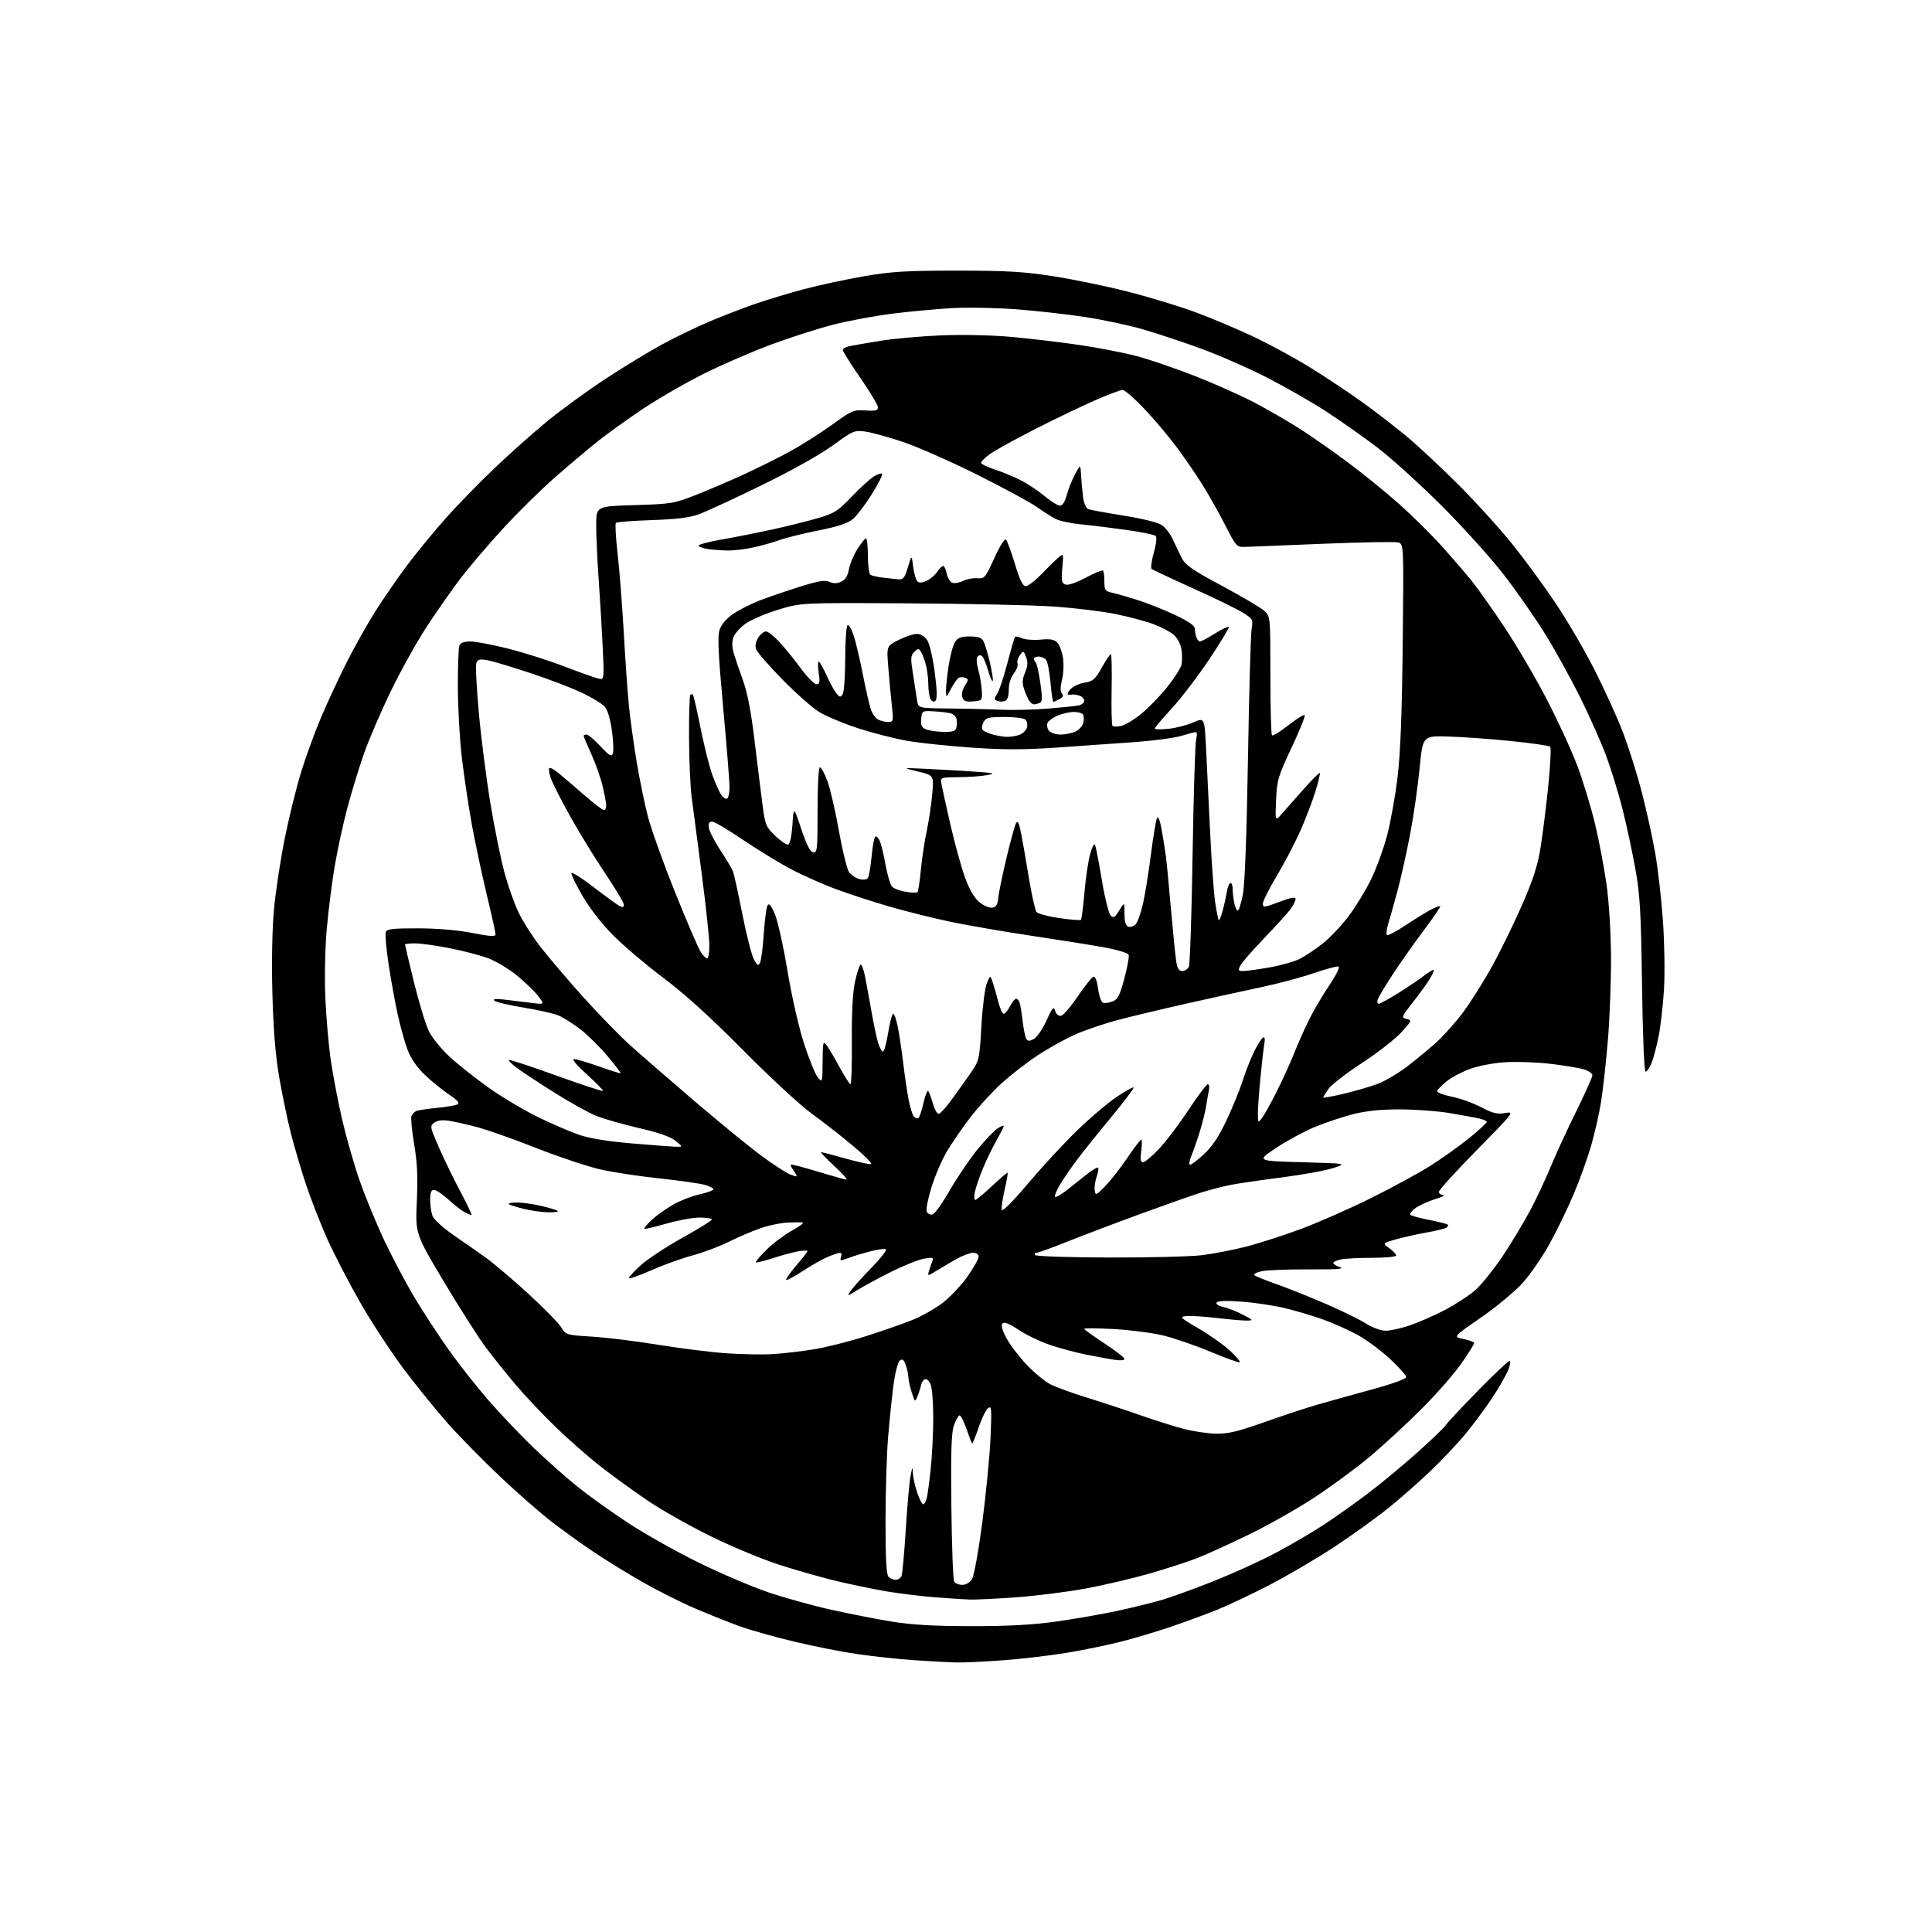 <?xml version="1.0" encoding="UTF-8" standalone="no"?>
<svg 
  version="1.1" 
  xmlns="http://www.w3.org/2000/svg" 
  xmlns:xlink="http://www.w3.org/1999/xlink" 
  xmlns:svg="http://www.w3.org/2000/svg"
  xmlns:rdf="http://www.w3.org/1999/02/22-rdf-syntax-ns#"
  xmlns:cc="http://creativecommons.org/ns#"
  xmlns:dc="http://purl.org/dc/elements/1.1/"
  viewBox="0 0 768 768"
  width="768"
  height="768"
>
<style>svg {background-color: white; }</style>"
<path stroke="none" fill="black" fill-rule="evenodd" d="M380.00,660.85C376.98,660.77 369.53,660.37 363.45,659.96C357.37,659.55 347.25,658.47 340.95,657.55C334.65,656.64 323.20,654.38 315.50,652.52C307.80,650.67 298.12,647.94 294.00,646.45C289.88,644.96 281.96,641.80 276.41,639.43C270.87,637.07 261.42,632.32 255.41,628.89C249.41,625.46 240.68,620.08 236.00,616.94C231.32,613.81 223.90,608.47 219.50,605.09C215.10,601.71 205.93,593.69 199.11,587.27C192.30,580.85 182.90,571.30 178.22,566.05C173.55,560.80 165.59,550.99 160.53,544.26C155.47,537.52 147.64,525.55 143.13,517.66C138.61,509.77 132.73,498.40 130.05,492.41C127.38,486.41 123.60,476.73 121.65,470.90C119.71,465.08 116.98,455.82 115.58,450.33C114.19,444.85 112.10,434.77 110.94,427.93C109.48,419.37 108.65,409.06 108.28,394.81C107.94,382.08 108.20,369.19 108.93,361.31C109.59,354.26 111.47,341.81 113.12,333.63C114.76,325.46 117.64,313.70 119.52,307.51C121.39,301.32 125.01,291.36 127.54,285.38C130.08,279.39 134.65,269.55 137.70,263.51C140.74,257.46 145.86,248.33 149.08,243.22C152.29,238.11 158.08,229.71 161.95,224.57C165.82,219.42 172.74,211.00 177.32,205.86C181.91,200.71 190.55,191.84 196.52,186.16C202.48,180.47 211.90,172.09 217.43,167.54C222.97,162.99 233.35,155.43 240.50,150.73C247.65,146.03 257.77,139.86 263.00,137.02C268.23,134.18 276.55,130.14 281.50,128.03C286.45,125.92 294.51,122.79 299.42,121.07C304.33,119.35 313.33,116.61 319.42,114.99C325.51,113.37 336.35,111.04 343.50,109.81C354.51,107.92 360.17,107.58 380.50,107.58C400.42,107.59 406.95,107.97 418.89,109.84C426.81,111.08 440.08,113.82 448.39,115.95C456.70,118.07 468.68,121.70 475.00,124.03C481.32,126.35 491.90,130.81 498.50,133.94C505.11,137.07 515.46,142.72 521.50,146.51C527.55,150.29 536.55,156.29 541.50,159.84C546.45,163.39 554.33,169.46 559.00,173.33C563.67,177.20 573.13,186.03 580.01,192.94C586.89,199.85 596.49,210.45 601.34,216.50C606.20,222.55 613.93,233.12 618.52,240.00C623.12,246.88 630.05,258.76 633.93,266.41C637.80,274.05 642.80,285.04 645.03,290.82C647.26,296.59 650.63,307.21 652.51,314.41C654.39,321.61 656.84,332.68 657.95,339.00C659.05,345.32 660.45,357.48 661.04,366.00C661.64,374.52 661.84,386.68 661.48,393.00C661.11,399.32 660.14,407.88 659.32,412.00C658.49,416.12 657.21,420.96 656.46,422.75C655.71,424.54 654.68,426.00 654.16,426.00C653.59,426.00 653.02,412.24 652.73,391.75C652.32,362.55 651.94,355.73 650.10,345.50C648.92,338.90 646.64,328.26 645.04,321.86C643.43,315.46 640.46,305.79 638.44,300.36C636.42,294.94 631.74,284.43 628.04,277.00C624.35,269.57 618.12,258.32 614.20,252.00C610.29,245.68 602.92,235.10 597.82,228.50C592.73,221.90 581.58,209.52 573.03,200.99C564.49,192.46 553.00,182.06 547.49,177.87C541.99,173.68 532.80,167.22 527.08,163.50C521.36,159.79 510.78,153.74 503.59,150.06C496.39,146.38 484.65,141.23 477.50,138.61C470.35,136.00 459.95,132.54 454.38,130.93C448.81,129.31 438.46,127.11 431.38,126.02C424.30,124.94 411.98,123.55 404.00,122.95C396.02,122.34 384.55,122.13 378.50,122.48C372.45,122.83 361.88,123.80 355.00,124.65C348.12,125.50 337.55,127.45 331.50,128.98C325.45,130.52 314.20,134.12 306.50,136.98C298.80,139.85 286.65,145.12 279.50,148.71C272.35,152.29 261.55,158.53 255.50,162.58C249.45,166.63 241.35,172.45 237.50,175.52C233.65,178.59 225.93,185.11 220.34,190.01C214.75,194.91 205.41,204.14 199.59,210.51C193.77,216.89 186.38,225.57 183.15,229.80C179.93,234.04 174.02,242.45 170.03,248.50C166.04,254.55 159.49,266.25 155.48,274.50C151.47,282.75 146.57,294.15 144.59,299.83C142.61,305.51 139.66,315.18 138.03,321.33C136.40,327.47 134.18,337.71 133.09,344.08C132.00,350.45 130.57,361.70 129.91,369.08C129.22,376.89 128.97,388.41 129.33,396.64C129.66,404.42 130.65,415.67 131.52,421.64C132.40,427.61 134.41,438.12 136.00,445.00C137.58,451.88 140.68,462.71 142.88,469.07C145.08,475.43 149.58,486.34 152.86,493.30C156.15,500.26 161.64,510.57 165.05,516.23C168.46,521.88 174.43,531.00 178.32,536.50C182.20,542.00 189.28,551.00 194.06,556.50C198.84,562.00 206.96,570.55 212.12,575.51C217.28,580.46 225.10,587.40 229.50,590.93C233.90,594.47 242.90,600.92 249.50,605.27C256.10,609.62 268.70,616.72 277.50,621.04C286.30,625.36 298.73,630.68 305.13,632.87C311.52,635.05 322.77,638.19 330.13,639.83C337.48,641.48 348.45,643.63 354.50,644.61C362.45,645.90 371.19,646.40 386.00,646.42C400.41,646.44 410.36,645.91 419.50,644.64C426.65,643.65 437.62,641.74 443.88,640.41C450.14,639.07 458.47,637.01 462.38,635.84C466.30,634.66 475.57,631.27 483.00,628.30C490.43,625.33 501.23,620.41 507.00,617.35C512.77,614.30 521.27,609.34 525.88,606.33C530.49,603.33 538.59,597.59 543.88,593.58C549.17,589.57 558.10,582.16 563.72,577.11C569.34,572.07 574.30,567.29 574.74,566.50C575.18,565.71 580.84,559.64 587.31,553.03C593.77,546.41 599.51,541.00 600.05,541.00C600.59,541.00 600.33,542.69 599.48,544.75C598.62,546.81 595.84,551.65 593.30,555.50C590.76,559.35 586.11,565.65 582.97,569.50C579.83,573.35 573.49,580.11 568.88,584.52C564.27,588.93 556.67,595.63 552.00,599.40C547.33,603.17 537.76,610.06 530.75,614.70C523.73,619.34 512.03,626.22 504.75,630.00C497.46,633.77 487.90,638.29 483.50,640.05C479.10,641.80 471.00,644.78 465.50,646.65C460.00,648.53 451.14,651.18 445.80,652.54C440.47,653.90 430.79,655.90 424.30,656.98C417.81,658.07 406.43,659.41 399.00,659.97C391.57,660.54 383.02,660.93 380.00,660.85zM385.50,635.85C383.30,635.77 377.00,635.37 371.50,634.94C366.00,634.51 357.23,633.42 352.00,632.53C346.77,631.63 337.77,629.75 332.00,628.36C326.23,626.96 316.10,624.07 309.50,621.93C302.90,619.79 290.75,614.73 282.50,610.68C274.25,606.63 263.00,600.27 257.50,596.54C252.00,592.81 243.68,586.79 239.00,583.15C234.32,579.52 226.30,572.49 221.16,567.54C216.02,562.58 208.76,554.92 205.04,550.51C201.31,546.11 195.91,539.35 193.03,535.50C190.15,531.65 182.70,519.95 176.46,509.50C165.12,490.50 165.12,490.50 165.70,477.50C166.13,467.77 165.87,462.06 164.63,454.84C163.73,449.53 163.25,444.51 163.57,443.67C163.89,442.84 164.80,441.91 165.59,441.60C166.38,441.30 170.06,440.76 173.76,440.39C177.47,440.03 181.12,439.41 181.88,439.01C182.87,438.48 181.87,437.34 178.38,435.00C175.70,433.19 171.36,429.66 168.74,427.14C165.64,424.15 163.28,420.68 161.97,417.20C160.87,414.25 159.11,407.94 158.07,403.17C157.02,398.40 155.40,389.45 154.47,383.27C153.53,377.10 153.03,371.36 153.35,370.52C153.83,369.27 156.12,369.01 166.22,369.03C173.87,369.05 181.99,369.74 187.75,370.87C194.73,372.23 197.00,372.38 197.00,371.45C197.00,370.78 195.45,363.76 193.54,355.86C191.64,347.96 188.97,335.43 187.61,328.00C186.25,320.57 184.43,308.43 183.57,301.00C182.71,293.57 182.00,280.90 182.00,272.83C182.00,264.76 182.27,257.45 182.61,256.58C183.01,255.52 184.47,255.00 187.00,255.00C189.08,255.00 195.90,256.29 202.14,257.87C208.39,259.46 218.45,262.66 224.50,264.99C230.55,267.31 236.56,269.46 237.86,269.75C240.22,270.28 240.22,270.28 239.54,256.39C239.17,248.75 238.44,236.65 237.93,229.50C237.42,222.35 237.00,213.07 237.00,208.87C237.00,201.24 237.00,201.24 252.25,200.79C266.81,200.35 267.91,200.17 276.50,196.80C281.45,194.86 290.11,191.15 295.74,188.57C301.37,185.99 309.69,181.84 314.24,179.34C318.78,176.84 326.23,172.10 330.80,168.81C338.65,163.14 339.36,162.83 344.05,163.16C348.05,163.43 349.00,163.20 349.00,161.91C349.00,161.04 345.85,155.77 342.00,150.21C338.15,144.65 335.00,139.66 335.00,139.13C335.00,138.59 336.24,137.90 337.75,137.59C339.26,137.28 344.77,136.32 350.00,135.47C355.23,134.62 366.03,133.65 374.01,133.32C382.59,132.96 394.04,133.21 402.01,133.92C409.43,134.59 421.57,136.03 429.00,137.12C436.43,138.21 446.66,140.19 451.75,141.53C456.83,142.86 467.41,146.48 475.25,149.56C483.09,152.65 493.76,157.43 498.96,160.18C504.16,162.94 512.04,167.49 516.46,170.30C520.88,173.11 529.48,179.11 535.56,183.62C541.65,188.14 550.87,195.62 556.06,200.24C561.25,204.86 568.91,212.44 573.09,217.07C577.26,221.71 582.67,227.97 585.10,231.00C587.53,234.03 593.42,242.36 598.18,249.51C602.94,256.67 610.46,269.51 614.89,278.04C619.32,286.58 624.78,298.47 627.03,304.46C629.28,310.45 632.43,320.79 634.03,327.43C635.62,334.07 637.69,344.90 638.61,351.50C639.60,358.53 640.34,370.54 640.40,380.50C640.45,389.85 639.90,404.70 639.16,413.50C638.42,422.30 637.20,433.32 636.45,438.00C635.70,442.68 633.91,450.55 632.48,455.50C631.05,460.45 627.93,469.11 625.54,474.75C623.16,480.39 618.84,489.28 615.94,494.51C613.05,499.74 608.21,506.75 605.19,510.08C602.17,513.42 594.72,519.59 588.63,523.80C577.57,531.45 577.57,531.45 581.78,532.28C584.10,532.74 586.00,533.47 586.00,533.90C586.00,534.33 583.69,538.02 580.86,542.09C578.03,546.17 570.72,554.47 564.61,560.55C558.50,566.63 549.23,575.15 544.00,579.49C538.77,583.83 529.10,590.93 522.50,595.28C515.90,599.62 504.20,606.25 496.50,609.99C488.80,613.74 479.50,617.97 475.83,619.40C472.16,620.83 463.65,623.59 456.91,625.53C450.17,627.46 438.74,630.14 431.50,631.48C424.26,632.82 411.85,634.38 403.92,634.95C395.99,635.52 387.70,635.92 385.50,635.85zM382.54,630.00C383.95,630.00 385.54,629.07 386.38,627.75C387.18,626.49 388.99,616.51 390.50,605.00C391.97,593.73 393.44,578.65 393.75,571.50C394.26,559.67 394.16,558.62 392.71,559.83C391.83,560.55 390.14,564.07 388.95,567.64C387.77,571.21 386.61,573.95 386.39,573.72C386.17,573.50 385.16,570.89 384.15,567.91C383.14,564.93 381.90,562.57 381.40,562.65C380.91,562.74 379.91,564.54 379.18,566.65C378.18,569.58 377.94,577.34 378.18,599.00C378.36,614.67 378.86,628.06 379.31,628.75C379.75,629.44 381.21,630.00 382.54,630.00zM356.09,628.00C357.02,628.00 358.06,627.28 358.40,626.41C358.73,625.54 359.48,617.18 360.07,607.84C360.65,598.50 361.50,588.98 361.95,586.68C362.68,583.01 362.79,582.87 362.89,585.57C362.95,587.26 363.72,590.75 364.59,593.32C365.47,595.89 366.55,598.00 366.99,598.00C367.42,598.00 368.06,596.91 368.39,595.57C368.73,594.24 369.44,588.95 369.98,583.82C370.52,578.70 370.97,569.69 370.98,563.82C370.99,557.94 370.55,551.94 369.99,550.48C369.44,549.03 368.43,548.02 367.74,548.25C367.06,548.48 366.33,549.53 366.13,550.58C365.93,551.64 365.30,553.62 364.73,555.00C363.72,557.46 363.69,557.44 362.43,553.50C361.73,551.30 361.12,548.52 361.08,547.32C361.03,546.11 360.54,543.93 359.98,542.46C359.19,540.37 358.67,540.03 357.62,540.90C356.89,541.51 355.77,545.95 355.15,550.76C354.52,555.56 353.56,564.90 353.02,571.50C352.47,578.10 352.02,592.97 352.01,604.55C352.00,619.60 352.34,625.94 353.20,626.80C353.86,627.46 355.16,628.00 356.09,628.00zM483.50,569.91C488.23,569.98 492.25,569.01 502.50,565.37C509.65,562.83 519.10,559.71 523.50,558.43C527.90,557.15 537.69,554.42 545.25,552.37C553.18,550.21 559.00,548.12 559.00,547.43C559.00,546.77 556.14,543.55 552.64,540.28C549.14,537.00 543.40,532.73 539.89,530.78C536.37,528.83 530.12,526.02 526.00,524.54C521.88,523.07 514.98,521.01 510.67,519.98C506.36,518.95 498.66,517.80 493.55,517.43C487.46,516.98 484.05,517.10 483.63,517.79C483.25,518.40 484.35,519.13 486.24,519.54C488.03,519.93 491.52,521.29 494.00,522.58C498.22,524.76 498.32,524.91 495.67,524.95C494.11,524.98 488.70,524.51 483.63,523.91C478.56,523.32 473.10,522.98 471.49,523.16C468.79,523.47 469.18,523.86 476.53,528.14C480.91,530.69 486.49,534.63 488.92,536.89C491.35,539.15 493.11,541.23 492.83,541.51C492.55,541.78 487.41,539.95 481.41,537.44C475.41,534.92 466.90,531.98 462.50,530.90C458.10,529.83 449.21,528.67 442.75,528.32C436.29,527.98 431.00,527.93 431.00,528.22C431.00,528.51 434.60,531.11 439.00,534.00C443.40,536.89 447.00,539.68 447.00,540.21C447.00,540.78 445.27,540.90 442.75,540.50C440.41,540.13 435.30,539.19 431.39,538.40C427.48,537.62 421.12,535.90 417.24,534.58C413.37,533.26 407.81,530.58 404.88,528.61C401.28,526.18 399.24,525.36 398.55,526.05C397.86,526.74 398.33,528.58 400.00,531.78C401.35,534.38 404.94,539.13 407.98,542.36C411.02,545.58 415.30,549.13 417.50,550.26C419.70,551.39 426.23,553.77 432.00,555.55C437.77,557.33 447.23,560.44 453.00,562.47C458.77,564.50 466.65,566.98 470.50,567.99C474.35,569.00 480.20,569.87 483.50,569.91zM307.00,538.29C311.12,538.05 318.55,537.19 323.50,536.38C328.45,535.57 337.90,533.19 344.50,531.07C351.10,528.96 359.38,526.06 362.89,524.63C366.41,523.19 371.67,520.22 374.58,518.02C377.50,515.82 381.93,511.15 384.44,507.64C386.95,504.12 389.00,500.52 389.00,499.62C389.00,498.60 388.16,498.00 386.75,498.01C385.51,498.02 382.48,499.18 380.00,500.59C377.52,502.00 373.96,504.10 372.09,505.26C368.80,507.29 368.69,507.29 369.22,505.43C369.53,504.37 370.12,502.64 370.55,501.59C371.27,499.85 370.99,499.74 367.44,500.32C365.30,500.66 359.48,502.97 354.52,505.43C349.56,507.90 343.49,511.16 341.03,512.69C336.56,515.46 336.56,515.46 338.29,512.98C339.25,511.62 342.96,507.50 346.54,503.83C350.12,500.15 352.65,496.90 352.16,496.60C351.66,496.29 348.84,496.67 345.88,497.45C342.92,498.22 339.23,499.34 337.68,499.93C336.14,500.52 334.63,501.00 334.33,501.00C334.03,501.00 334.05,500.32 334.36,499.50C334.68,498.68 334.49,498.00 333.94,498.00C333.39,498.00 331.26,498.70 329.22,499.55C327.17,500.40 322.67,502.94 319.22,505.19C315.77,507.43 312.73,509.07 312.48,508.81C312.23,508.56 314.04,505.99 316.51,503.10C318.98,500.20 321.00,497.60 321.00,497.31C321.00,497.02 319.31,497.07 317.25,497.44C315.19,497.80 310.66,499.02 307.19,500.15C303.71,501.28 300.69,502.02 300.46,501.79C300.23,501.57 302.17,499.29 304.77,496.73C307.37,494.18 311.98,490.73 315.00,489.06C318.02,487.40 319.82,485.99 319.00,485.93C318.18,485.86 315.48,485.89 313.00,485.99C310.52,486.09 305.85,487.05 302.61,488.14C299.37,489.23 293.67,491.65 289.94,493.53C286.20,495.41 279.63,497.89 275.32,499.04C271.02,500.19 263.56,502.88 258.75,505.01C253.94,507.14 250.00,508.50 250.00,508.04C250.00,507.57 252.18,505.23 254.84,502.84C257.50,500.45 264.93,495.57 271.34,492.00C277.75,488.43 283.00,485.16 283.00,484.75C283.00,484.34 280.80,484.00 278.11,484.00C275.43,484.00 269.47,485.09 264.87,486.42C260.27,487.75 256.33,488.67 256.12,488.45C255.90,488.24 257.23,486.65 259.08,484.93C260.92,483.20 264.70,480.50 267.47,478.92C270.23,477.33 274.88,475.50 277.80,474.85C280.71,474.20 283.31,473.31 283.57,472.88C283.84,472.46 282.35,471.62 280.28,471.03C278.20,470.44 269.98,469.26 262.00,468.42C254.03,467.58 243.45,465.97 238.50,464.83C233.55,463.70 222.19,459.90 213.26,456.39C204.32,452.87 193.75,449.13 189.76,448.07C185.77,447.01 180.70,445.86 178.50,445.53C175.83,445.12 173.88,445.37 172.63,446.28C170.84,447.59 170.91,447.98 174.45,456.07C176.48,460.71 180.35,468.66 183.05,473.75C185.76,478.84 187.73,483.00 187.42,483.00C187.12,483.00 185.89,482.49 184.68,481.86C183.48,481.23 180.60,478.98 178.27,476.86C175.95,474.74 173.36,473.00 172.52,473.00C171.42,473.00 171.00,474.08 171.00,476.93C171.00,479.10 171.43,482.00 171.95,483.38C172.48,484.77 176.16,488.12 180.20,490.90C184.22,493.66 190.07,497.77 193.22,500.02C196.36,502.28 203.93,508.70 210.03,514.30C216.14,519.89 221.99,525.87 223.05,527.58C224.95,530.66 225.09,530.70 235.34,531.33C241.04,531.68 252.77,533.12 261.40,534.53C270.03,535.94 282.14,537.47 288.30,537.92C294.46,538.36 302.88,538.53 307.00,538.29zM550.78,528.98C552.59,528.99 556.86,528.06 560.28,526.91C563.70,525.76 569.97,523.02 574.22,520.82C578.46,518.62 583.97,515.01 586.47,512.82C588.97,510.62 593.90,504.47 597.44,499.16C600.97,493.85 605.88,485.68 608.36,481.00C610.83,476.32 614.46,468.57 616.44,463.77C618.41,458.97 622.95,449.13 626.51,441.90C630.08,434.66 633.00,428.16 633.00,427.45C633.00,426.74 631.54,425.70 629.75,425.13C627.96,424.57 622.11,423.58 616.74,422.93C611.37,422.28 603.27,421.97 598.74,422.23C593.98,422.50 587.98,423.61 584.53,424.85C581.25,426.03 577.01,428.26 575.10,429.81C573.19,431.35 571.47,433.09 571.28,433.67C571.08,434.25 573.62,435.25 576.95,435.91C580.27,436.56 585.55,438.45 588.69,440.10C593.36,442.56 595.12,442.99 598.29,442.45C602.12,441.80 601.97,442.01 587.09,457.14C578.79,465.58 572.00,473.05 572.00,473.74C572.00,474.43 572.79,475.03 573.75,475.07C574.71,475.11 573.26,475.83 570.52,476.67C567.77,477.51 564.25,479.11 562.69,480.22C561.13,481.33 560.22,482.56 560.67,482.94C561.13,483.32 564.42,484.21 567.99,484.91C571.56,485.61 574.88,486.42 575.37,486.73C575.86,487.03 575.64,487.62 574.88,488.05C574.12,488.47 570.57,489.33 567.00,489.96C563.42,490.58 558.03,491.79 555.02,492.64C549.54,494.19 549.54,494.19 552.27,496.18C553.77,497.27 555.00,498.58 555.00,499.08C555.00,499.59 550.78,500.00 545.62,500.00C540.47,500.00 534.84,500.28 533.12,500.62C531.41,500.97 530.00,501.61 530.00,502.04C530.00,502.48 531.24,503.25 532.75,503.77C534.67,504.42 530.99,504.67 520.50,504.60C512.25,504.55 503.75,504.87 501.62,505.32C499.49,505.77 498.14,506.49 498.62,506.91C499.10,507.33 503.10,508.95 507.50,510.50C511.90,512.05 520.63,515.54 526.89,518.25C533.16,520.96 540.36,524.47 542.89,526.07C545.51,527.71 548.92,528.97 550.78,528.98zM440.75,499.88C456.56,499.93 473.20,499.51 477.72,498.96C482.23,498.41 490.11,496.89 495.22,495.59C500.32,494.29 510.12,491.14 517.00,488.59C523.88,486.03 536.34,480.55 544.71,476.40C553.07,472.26 563.70,466.49 568.32,463.59C572.94,460.68 579.94,455.71 583.86,452.54C587.79,449.37 591.00,446.43 591.00,446.01C591.00,445.59 589.54,444.94 587.75,444.55C585.96,444.17 580.67,443.22 576.00,442.43C571.33,441.65 562.51,441.01 556.41,441.00C548.70,441.00 543.01,441.59 537.73,442.94C533.56,444.01 526.72,446.31 522.53,448.05C518.35,449.79 511.45,453.53 507.21,456.36C499.50,461.50 499.50,461.50 517.50,462.00C535.50,462.50 535.50,462.50 530.00,464.31C526.98,465.30 517.75,466.99 509.50,468.05C501.25,469.11 492.02,470.46 489.00,471.05C485.98,471.65 480.57,473.06 477.00,474.20C473.43,475.34 462.62,479.16 453.00,482.68C443.38,486.20 430.49,491.09 424.36,493.54C418.24,495.99 412.70,498.00 412.05,498.00C411.41,498.00 411.13,498.40 411.44,498.90C411.74,499.40 424.89,499.84 440.75,499.88zM370.60,482.82C371.48,482.65 374.63,478.28 377.59,473.12C380.55,467.97 385.48,460.69 388.53,456.96C391.59,453.23 395.19,449.45 396.54,448.56C397.89,447.68 399.00,447.25 399.00,447.61C399.00,447.96 397.69,450.56 396.10,453.38C394.50,456.20 392.07,461.20 390.71,464.50C389.35,467.80 387.92,471.96 387.54,473.75C387.15,475.54 387.21,476.99 387.67,476.99C388.13,476.98 391.14,474.48 394.37,471.44C397.60,468.40 400.38,466.04 400.54,466.21C400.71,466.38 400.18,469.38 399.37,472.88C398.56,476.39 398.04,479.97 398.21,480.85C398.41,481.87 402.21,478.08 408.64,470.47C414.21,463.89 422.98,454.41 428.13,449.42C433.28,444.42 440.35,438.42 443.83,436.08C447.31,433.74 450.37,432.03 450.62,432.29C450.88,432.55 446.91,437.82 441.80,444.00C436.68,450.18 430.59,457.77 428.25,460.87C425.92,463.96 422.84,468.45 421.42,470.83C419.99,473.21 419.09,475.42 419.41,475.75C419.74,476.07 421.91,474.82 424.25,472.97C426.59,471.11 430.19,468.26 432.25,466.63C434.31,465.00 436.23,463.89 436.50,464.17C436.78,464.45 436.52,466.07 435.93,467.78C435.33,469.49 434.99,471.91 435.17,473.16C435.48,475.31 435.71,475.21 439.37,471.47C441.50,469.28 445.45,464.24 448.15,460.25C450.85,456.26 453.33,453.00 453.67,453.00C454.00,453.00 453.99,455.02 453.66,457.50C453.19,460.90 453.37,462.00 454.37,462.00C455.11,462.00 457.97,459.61 460.73,456.69C463.49,453.77 468.78,446.80 472.47,441.19C476.17,435.59 479.61,431.00 480.11,431.00C480.62,431.00 480.83,432.01 480.58,433.25C480.32,434.49 479.83,437.30 479.49,439.50C479.15,441.70 478.04,446.23 477.02,449.57C476.00,452.92 474.48,457.30 473.64,459.32C472.79,461.35 472.54,463.00 473.07,463.00C473.61,463.00 476.10,461.11 478.60,458.80C481.78,455.87 484.46,451.86 487.46,445.55C489.82,440.57 492.77,433.35 494.02,429.50C495.26,425.65 497.33,420.39 498.62,417.82C499.91,415.25 501.45,412.84 502.04,412.47C502.78,412.02 502.95,412.88 502.56,415.15C502.25,416.99 501.55,423.16 501.00,428.86C500.45,434.55 500.01,440.85 500.03,442.86C500.06,446.34 500.13,446.41 501.61,444.50C502.47,443.40 505.10,438.68 507.46,434.00C509.82,429.32 513.00,422.35 514.52,418.50C516.04,414.65 518.75,408.57 520.54,405.00C522.34,401.43 525.92,395.36 528.50,391.53C531.10,387.67 532.70,384.40 532.09,384.20C531.49,384.00 527.06,385.19 522.25,386.84C517.44,388.50 508.10,390.99 501.50,392.39C494.90,393.78 481.40,396.75 471.50,398.98C461.60,401.21 449.31,404.15 444.18,405.51C439.05,406.88 431.63,409.39 427.68,411.11C423.73,412.82 416.90,416.61 412.50,419.51C408.10,422.42 401.52,427.53 397.88,430.87C394.24,434.21 388.75,440.22 385.69,444.22C382.64,448.22 378.51,454.20 376.53,457.50C374.54,460.80 371.76,467.21 370.35,471.73C368.93,476.26 368.05,480.68 368.38,481.56C368.72,482.43 369.72,483.00 370.60,482.82zM217.92,481.91C215.49,481.87 211.12,481.25 208.22,480.55C205.32,479.85 202.65,478.99 202.30,478.64C201.95,478.29 203.43,478.01 205.58,478.02C207.74,478.02 212.11,478.64 215.30,479.40C218.48,480.15 221.37,481.04 221.71,481.38C222.05,481.72 220.35,481.96 217.92,481.91zM336.50,468.90C337.05,468.91 334.84,466.46 331.59,463.45C328.34,460.45 326.00,458.00 326.39,458.00C326.79,458.00 331.18,459.15 336.16,460.55C341.15,461.95 345.70,462.93 346.28,462.74C346.86,462.55 343.55,459.22 338.92,455.36C334.29,451.50 326.90,445.73 322.50,442.55C318.10,439.37 305.95,428.13 295.50,417.57C282.58,404.51 272.50,395.36 264.00,388.96C257.12,383.79 248.11,376.17 243.97,372.03C239.40,367.46 234.55,361.27 231.63,356.26C228.99,351.73 226.98,347.60 227.16,347.08C227.35,346.55 231.32,349.06 235.98,352.65C240.65,356.24 245.26,359.60 246.23,360.12C247.54,360.82 248.00,360.70 248.00,359.64C248.00,358.86 244.62,353.19 240.49,347.05C236.36,340.91 230.06,330.64 226.50,324.23C222.93,317.82 219.52,311.06 218.91,309.22C218.30,307.37 218.05,305.62 218.35,305.32C218.65,305.02 220.21,305.84 221.81,307.14C223.41,308.44 227.94,312.31 231.89,315.75C235.83,319.19 239.49,322.00 240.03,322.00C240.56,322.00 240.99,321.21 240.99,320.25C240.98,319.29 240.33,315.80 239.55,312.50C238.76,309.20 236.74,303.47 235.06,299.77C233.38,296.07 232.00,292.81 232.00,292.52C232.00,292.23 232.53,292.00 233.18,292.00C233.83,292.00 236.30,294.08 238.66,296.62C242.23,300.45 243.08,300.95 243.63,299.53C243.99,298.59 243.81,294.46 243.23,290.34C242.59,285.75 241.48,282.09 240.38,280.86C239.38,279.77 235.39,277.34 231.49,275.46C227.60,273.59 218.36,270.05 210.96,267.59C203.56,265.14 195.82,262.82 193.76,262.45C190.74,261.91 189.89,262.12 189.36,263.51C188.99,264.46 189.44,273.42 190.35,283.43C191.26,293.43 193.34,309.69 194.98,319.56C196.62,329.43 199.13,341.77 200.57,347.00C202.00,352.23 204.49,359.27 206.09,362.65C207.70,366.04 211.55,372.11 214.66,376.15C217.77,380.19 225.43,389.20 231.68,396.16C237.93,403.13 246.52,411.94 250.77,415.75C255.02,419.56 266.46,429.48 276.18,437.80C285.90,446.11 297.83,455.85 302.68,459.44C307.53,463.03 312.78,466.42 314.35,466.97C317.21,467.97 317.21,467.97 315.48,465.34C313.76,462.70 313.76,462.70 316.63,463.35C318.21,463.71 323.10,465.10 327.50,466.45C331.90,467.79 335.95,468.90 336.50,468.90zM268.50,455.84C271.50,455.93 271.50,455.93 268.55,453.51C266.54,451.87 261.91,450.25 254.05,448.44C247.70,446.97 239.98,444.76 236.90,443.52C233.83,442.28 226.18,438.01 219.90,434.04C213.63,430.07 207.01,425.69 205.18,424.31C203.36,422.93 202.07,421.60 202.31,421.36C202.55,421.12 210.96,423.88 221.00,427.50C231.04,431.12 239.44,433.89 239.67,433.66C239.90,433.43 237.04,430.49 233.31,427.12C229.26,423.46 227.20,421.00 228.19,421.00C229.11,421.00 233.59,422.32 238.16,423.94C242.72,425.55 246.57,426.76 246.71,426.63C246.84,426.49 244.52,423.45 241.55,419.87C238.57,416.28 233.72,411.49 230.77,409.21C227.82,406.93 223.85,404.43 221.95,403.65C220.05,402.86 213.78,401.45 208.00,400.51C202.22,399.56 197.05,398.33 196.50,397.77C195.82,397.08 197.19,396.95 200.75,397.38C203.64,397.72 208.36,398.30 211.25,398.66C216.50,399.32 216.50,399.32 213.90,395.91C212.47,394.03 208.66,390.36 205.44,387.74C202.22,385.13 197.09,382.05 194.04,380.90C190.99,379.76 184.10,377.96 178.71,376.91C173.33,375.86 167.15,375.00 164.96,375.00C162.78,375.00 161.00,375.22 161.00,375.48C161.00,375.75 162.63,382.61 164.63,390.73C166.62,398.85 169.29,407.56 170.56,410.08C171.82,412.59 175.50,417.09 178.74,420.08C181.97,423.06 188.87,428.53 194.06,432.24C199.25,435.94 208.07,441.21 213.64,443.94C219.22,446.67 226.65,449.89 230.14,451.09C234.29,452.51 241.54,453.70 251.00,454.51C258.98,455.19 266.85,455.79 268.50,455.84zM365.05,444.47C365.50,444.19 366.42,441.48 367.10,438.45C367.78,435.42 368.63,433.29 369.00,433.72C369.36,434.15 370.22,436.44 370.89,438.81C371.58,441.24 372.62,442.96 373.28,442.74C373.91,442.53 375.90,440.36 377.70,437.93C379.50,435.49 382.85,430.83 385.14,427.57C389.32,421.64 389.32,421.64 390.11,407.94C390.54,400.41 391.52,392.73 392.28,390.87C393.66,387.50 393.66,387.50 394.78,391.00C395.39,392.93 396.38,396.41 396.98,398.75C397.58,401.09 398.50,403.00 399.01,403.00C399.53,403.00 400.65,401.65 401.50,400.00C402.35,398.35 403.46,397.00 403.96,397.00C404.46,397.00 405.09,397.79 405.37,398.75C405.65,399.71 406.18,403.02 406.54,406.10C406.90,409.17 407.54,412.26 407.97,412.95C408.58,413.94 409.23,413.95 410.98,413.01C412.20,412.36 414.45,409.07 415.97,405.72C418.39,400.41 418.84,399.91 419.46,401.87C419.88,403.20 420.83,403.99 421.78,403.80C422.66,403.63 425.66,400.15 428.44,396.06C431.22,391.97 434.02,388.46 434.65,388.26C435.36,388.04 436.07,389.87 436.50,393.02C436.89,395.84 437.76,398.35 438.43,398.61C439.10,398.87 440.80,398.65 442.20,398.11C444.33,397.31 445.10,395.82 446.94,388.99C448.15,384.50 448.93,380.25 448.66,379.55C448.39,378.85 444.15,377.55 439.14,376.63C434.17,375.72 421.05,373.63 410.00,371.98C398.94,370.32 384.44,367.82 377.77,366.41C371.09,365.00 360.35,362.33 353.89,360.47C347.44,358.61 337.73,355.45 332.33,353.45C326.92,351.45 318.68,347.77 314.00,345.27C309.32,342.77 300.86,337.58 295.18,333.74C289.51,329.90 284.11,326.70 283.18,326.63C281.95,326.53 281.58,327.17 281.78,329.00C281.94,330.37 284.00,334.42 286.37,338.00C288.74,341.57 291.01,345.40 291.41,346.50C291.82,347.60 293.47,355.17 295.09,363.33C296.70,371.48 298.75,379.54 299.63,381.25C300.92,383.75 301.39,384.05 302.08,382.81C302.55,381.97 303.24,376.83 303.60,371.39C303.97,365.95 304.63,360.82 305.07,360.00C305.67,358.88 306.40,359.68 307.95,363.17C309.09,365.74 311.36,375.87 312.99,385.67C314.70,395.94 317.50,408.29 319.60,414.79C321.61,421.00 324.08,427.08 325.09,428.29C326.91,430.47 326.93,430.40 327.00,422.00C327.06,414.17 327.18,413.66 328.59,415.50C329.42,416.60 331.75,420.54 333.77,424.25C335.78,427.96 337.72,431.00 338.08,431.00C338.45,431.00 338.69,423.24 338.62,413.75C338.54,402.25 338.96,394.41 339.89,390.22C340.66,386.77 341.64,383.72 342.07,383.46C342.50,383.19 343.32,385.34 343.88,388.24C344.45,391.13 345.63,397.55 346.50,402.50C347.37,407.45 348.55,412.96 349.12,414.75C349.69,416.54 350.54,418.00 351.00,418.00C351.47,418.00 352.40,414.62 353.06,410.50C353.73,406.38 354.63,403.00 355.07,403.00C355.50,403.00 356.33,405.36 356.90,408.25C357.48,411.14 358.43,417.55 359.03,422.50C359.62,427.45 360.58,433.98 361.16,437.00C361.74,440.02 362.67,443.06 363.22,443.74C363.77,444.42 364.60,444.75 365.05,444.47zM534.16,434.79C538.64,433.72 544.67,431.97 547.55,430.90C550.43,429.82 555.65,426.76 559.14,424.11C562.64,421.46 567.94,417.08 570.93,414.39C573.91,411.70 578.76,406.25 581.70,402.28C584.64,398.30 589.72,390.24 592.99,384.36C596.26,378.48 601.61,367.56 604.89,360.09C609.42,349.75 611.21,344.23 612.38,337.00C613.23,331.77 614.61,320.77 615.45,312.54C616.29,304.31 616.64,297.24 616.23,296.83C615.82,296.42 608.74,295.40 600.49,294.56C592.25,293.72 581.01,292.92 575.53,292.77C565.56,292.50 565.56,292.50 564.31,305.50C563.63,312.65 561.90,324.57 560.47,332.00C559.04,339.43 556.77,349.55 555.43,354.50C554.09,359.45 552.47,365.19 551.83,367.25C551.20,369.32 550.97,371.30 551.33,371.66C551.68,372.02 555.03,370.28 558.76,367.80C562.49,365.32 567.04,362.51 568.87,361.57C570.69,360.63 572.35,360.01 572.55,360.21C572.74,360.41 569.72,364.83 565.82,370.04C561.92,375.24 556.38,383.10 553.52,387.50C550.66,391.90 548.03,396.29 547.69,397.25C547.34,398.21 547.51,399.00 548.06,399.00C548.60,399.00 552.08,397.12 555.77,394.81C559.47,392.51 564.19,389.32 566.25,387.73C568.31,386.14 570.00,385.21 570.00,385.67C569.99,386.12 569.16,387.85 568.13,389.50C567.11,391.15 564.16,395.20 561.58,398.50C557.05,404.28 556.96,404.52 559.16,405.04C561.34,405.55 561.24,405.78 556.97,410.45C554.51,413.14 547.50,418.59 541.38,422.57C535.27,426.55 529.31,431.16 528.13,432.81C526.96,434.46 526.00,436.01 526.00,436.26C526.00,436.51 529.67,435.85 534.16,434.79zM469.98,386.00C470.97,386.00 472.15,385.21 472.60,384.25C473.04,383.29 473.71,363.15 474.08,339.50C474.46,315.85 475.09,295.26 475.50,293.75C475.90,292.24 475.84,291.00 475.37,291.01C474.89,291.02 472.27,291.70 469.54,292.53C466.82,293.35 458.52,294.46 451.10,294.99C443.68,295.52 429.82,296.50 420.29,297.16C406.97,298.08 399.10,298.08 386.16,297.18C376.92,296.54 365.42,295.33 360.60,294.49C355.79,293.65 347.04,291.41 341.16,289.51C335.29,287.61 328.23,284.65 325.49,282.93C322.74,281.21 316.14,275.35 310.82,269.91C305.50,264.47 300.85,259.09 300.49,257.96C300.10,256.74 300.49,254.90 301.44,253.45C302.32,252.10 303.70,251.00 304.50,251.00C305.30,251.00 307.72,252.91 309.88,255.25C312.03,257.59 315.86,262.31 318.39,265.75C320.93,269.19 323.70,272.00 324.56,272.00C325.85,272.00 326.00,271.20 325.45,267.50C325.08,265.02 325.07,263.00 325.44,263.00C325.81,263.00 327.17,265.36 328.47,268.25C329.76,271.14 331.53,274.40 332.39,275.50C333.75,277.23 334.10,277.30 334.97,276.00C335.52,275.18 335.98,268.79 335.98,261.81C335.99,254.83 336.41,248.86 336.92,248.55C337.42,248.24 338.53,250.13 339.38,252.74C340.22,255.36 341.84,262.23 342.98,268.00C344.11,273.77 345.51,279.97 346.10,281.76C346.68,283.55 347.99,285.46 349.01,286.01C350.03,286.55 351.85,287.00 353.05,287.00C355.15,287.00 355.21,286.75 354.50,280.25C354.09,276.54 353.46,269.75 353.10,265.16C352.43,256.81 352.43,256.81 357.18,254.41C359.80,253.08 363.06,252.00 364.44,252.00C366.02,252.00 367.57,252.93 368.60,254.52C369.52,255.92 370.84,261.56 371.58,267.26C372.47,274.06 372.58,277.82 371.91,278.49C371.25,279.15 370.60,278.98 369.97,277.99C369.45,277.17 369.02,274.48 369.01,272.00C369.00,269.52 368.54,265.93 367.99,264.00C367.44,262.07 366.56,259.82 366.03,259.00C365.19,257.68 364.88,257.70 363.43,259.15C361.97,260.60 361.92,261.64 362.96,268.15C363.61,272.19 364.33,276.85 364.57,278.50C365.00,281.50 365.00,281.50 377.25,281.63C383.99,281.70 393.32,281.92 398.00,282.13C402.68,282.33 411.00,282.14 416.50,281.69C422.00,281.25 427.51,280.68 428.75,280.42C429.99,280.17 431.00,279.33 431.00,278.55C431.00,277.77 430.15,276.86 429.10,276.53C428.06,276.20 426.82,276.00 426.35,276.08C425.88,276.17 425.09,276.18 424.60,276.12C424.10,276.05 424.51,275.09 425.51,273.98C426.52,272.88 429.05,271.70 431.14,271.36C434.47,270.83 435.33,270.08 437.98,265.38C439.65,262.42 441.27,260.00 441.58,260.00C441.89,260.00 442.03,266.29 441.89,273.98C441.74,281.67 441.90,288.23 442.24,288.57C442.58,288.91 444.15,288.91 445.73,288.56C447.31,288.21 450.91,286.03 453.73,283.71C456.56,281.40 461.15,276.66 463.93,273.19C466.71,269.72 469.27,265.75 469.62,264.38C469.96,263.01 469.98,260.23 469.66,258.20C469.31,256.05 468.03,253.60 466.58,252.34C465.22,251.15 461.61,249.25 458.58,248.12C455.54,246.98 448.66,245.16 443.28,244.06C437.90,242.97 426.75,241.63 418.50,241.09C410.25,240.54 384.38,239.98 361.00,239.84C318.50,239.58 318.50,239.58 309.50,242.32C304.55,243.83 298.70,246.31 296.51,247.82C294.32,249.34 292.09,251.81 291.56,253.31C290.92,255.13 290.97,257.29 291.70,259.77C292.31,261.82 293.96,266.68 295.38,270.58C297.13,275.39 298.59,283.06 299.97,294.58C301.09,303.88 302.50,315.32 303.12,320.00C304.18,327.99 304.49,328.73 308.22,332.30C310.41,334.39 312.71,335.93 313.35,335.72C314.02,335.50 314.71,332.23 315.00,327.92C315.50,320.50 315.50,320.50 318.50,329.49C320.59,335.74 322.03,338.58 323.25,338.81C324.86,339.12 325.00,337.80 325.00,322.07C325.00,312.24 325.39,305.00 325.93,305.00C326.44,305.00 327.77,307.43 328.88,310.41C329.99,313.38 332.05,322.23 333.44,330.07C334.84,337.91 336.64,345.32 337.43,346.54C338.23,347.76 340.11,349.06 341.60,349.44C343.30,349.86 344.59,349.67 345.05,348.92C345.46,348.26 346.10,344.41 346.48,340.37C346.86,336.32 347.52,332.80 347.94,332.54C348.36,332.28 349.16,333.06 349.72,334.28C350.27,335.50 351.32,339.81 352.04,343.86C352.77,347.90 353.94,351.80 354.66,352.52C355.38,353.23 357.80,354.13 360.05,354.51C362.30,354.89 364.39,354.94 364.70,354.63C365.02,354.32 365.63,350.33 366.06,345.78C366.50,341.23 367.53,334.34 368.36,330.48C369.19,326.62 370.19,320.03 370.57,315.83C371.26,308.20 371.26,308.20 364.88,306.68C358.50,305.17 358.50,305.17 368.00,305.62C373.23,305.87 381.77,306.35 387.00,306.71C395.23,307.26 395.97,307.45 392.50,308.11C390.30,308.54 385.19,308.91 381.14,308.94C373.77,309.00 373.77,309.00 374.26,311.75C374.53,313.26 376.15,320.57 377.85,328.00C379.56,335.43 382.14,344.76 383.58,348.74C385.31,353.53 387.23,356.86 389.24,358.55C390.91,359.96 393.22,360.97 394.39,360.80C396.00,360.57 396.57,359.68 396.81,357.00C396.99,355.07 398.45,347.95 400.06,341.18C401.67,334.40 403.39,328.13 403.88,327.24C404.56,326.04 405.05,327.00 405.87,331.07C406.46,334.06 407.87,342.09 408.99,348.92C410.11,355.74 411.49,361.88 412.05,362.55C412.60,363.23 416.69,364.31 421.13,364.96C425.57,365.61 429.42,365.91 429.69,365.64C429.97,365.36 430.59,360.50 431.08,354.82C431.56,349.14 432.59,342.25 433.35,339.50C434.21,336.44 434.98,335.08 435.34,336.00C435.67,336.82 436.88,343.12 438.03,350.00C439.17,356.88 440.73,363.13 441.48,363.89C442.65,365.08 443.16,364.78 444.92,361.89C446.99,358.50 446.99,358.50 447.00,363.14C447.00,366.30 447.47,367.97 448.47,368.35C449.28,368.66 450.59,368.26 451.39,367.47C452.18,366.67 453.52,362.98 454.36,359.26C455.19,355.54 456.62,346.65 457.53,339.50C458.44,332.35 459.53,325.88 459.96,325.12C460.43,324.26 461.14,326.16 461.83,330.12C462.44,333.63 463.18,338.30 463.47,340.50C463.77,342.70 464.68,352.15 465.49,361.50C466.31,370.85 467.25,380.19 467.58,382.25C468.01,384.98 468.67,386.00 469.98,386.00zM494.21,386.00C495.47,386.00 500.18,385.35 504.67,384.56C509.17,383.77 514.60,382.23 516.74,381.13C518.88,380.04 522.95,377.32 525.78,375.08C528.61,372.84 533.23,367.98 536.05,364.26C538.86,360.54 542.91,353.90 545.05,349.50C547.18,345.10 550.04,337.23 551.42,332.00C552.79,326.77 554.65,316.43 555.54,309.00C556.70,299.45 557.30,283.91 557.60,255.87C558.03,216.24 558.03,216.24 555.77,215.63C554.52,215.29 541.12,215.53 526.00,216.16C510.88,216.79 496.93,217.35 495.00,217.40C491.59,217.50 491.39,217.28 487.16,209.00C484.77,204.32 480.79,197.21 478.30,193.19C475.82,189.17 471.15,182.33 467.92,177.98C464.70,173.63 458.84,166.68 454.90,162.53C450.97,158.39 447.07,155.00 446.24,155.00C445.41,155.00 440.41,156.89 435.12,159.21C429.83,161.52 418.98,166.75 411.00,170.82C403.02,174.90 395.04,179.33 393.25,180.67C391.46,182.01 390.00,183.49 390.00,183.97C390.00,184.45 392.36,185.61 395.25,186.56C398.14,187.50 402.75,189.40 405.50,190.77C408.25,192.14 412.59,195.00 415.14,197.13C417.69,199.26 420.49,201.00 421.35,201.00C422.35,201.00 423.34,199.46 424.07,196.76C424.69,194.42 426.17,190.71 427.35,188.51C429.50,184.50 429.50,184.50 429.75,189.00C429.88,191.47 430.24,195.37 430.55,197.66C430.85,199.95 431.74,202.07 432.53,202.37C433.32,202.68 439.71,203.85 446.73,204.98C454.60,206.25 460.46,207.73 462.00,208.83C463.38,209.82 465.31,212.40 466.29,214.56C467.28,216.73 468.85,220.02 469.79,221.87C471.19,224.63 474.07,226.62 485.74,232.87C493.57,237.07 501.11,241.51 502.49,242.74C505.00,244.99 505.00,244.99 505.00,268.33C505.00,281.16 505.28,291.95 505.63,292.30C505.98,292.64 508.91,290.85 512.14,288.31C515.38,285.77 518.29,283.96 518.62,284.29C518.96,284.62 516.62,290.43 513.43,297.20C508.04,308.64 507.61,310.09 507.26,318.00C506.89,326.50 506.89,326.50 509.54,323.50C511.00,321.85 514.90,317.44 518.21,313.70C521.52,309.95 524.41,307.07 524.63,307.29C524.85,307.51 524.08,310.76 522.93,314.50C521.77,318.24 519.14,325.17 517.07,329.90C515.00,334.63 510.77,342.76 507.66,347.97C504.54,353.18 502.00,358.24 502.00,359.21C502.00,360.84 502.54,360.78 508.50,358.54C513.32,356.72 515.00,356.43 515.00,357.41C515.00,358.14 514.02,360.03 512.82,361.62C511.63,363.20 506.97,368.32 502.47,373.00C497.98,377.68 493.77,382.51 493.11,383.75C492.05,385.77 492.16,386.00 494.21,386.00zM281.12,381.00C281.60,381.00 281.99,378.64 281.98,375.75C281.97,372.86 280.61,360.15 278.96,347.50C277.31,334.85 275.51,321.12 274.96,317.00C274.41,312.88 273.94,302.15 273.90,293.17C273.86,284.18 274.09,276.57 274.42,276.25C274.74,275.93 275.20,275.87 275.45,276.12C275.70,276.37 277.03,282.18 278.40,289.04C279.78,295.89 281.83,304.18 282.96,307.45C284.10,310.72 285.72,314.44 286.56,315.73C287.40,317.01 288.52,317.80 289.04,317.47C289.57,317.15 290.00,315.08 290.00,312.87C290.00,310.67 288.86,296.46 287.47,281.29C285.50,259.74 285.19,252.97 286.05,250.34C286.75,248.23 288.73,245.90 291.43,244.05C293.77,242.43 298.58,240.01 302.10,238.65C305.62,237.30 312.77,234.86 317.99,233.22C325.39,230.91 327.97,230.49 329.74,231.29C331.31,232.01 332.72,231.99 334.37,231.24C336.02,230.49 336.96,228.98 337.46,226.33C337.84,224.22 339.36,220.59 340.83,218.25C342.30,215.92 343.84,214.00 344.25,214.00C344.66,214.00 345.00,217.12 345.00,220.94C345.00,224.76 345.46,228.16 346.02,228.51C346.57,228.85 348.71,229.34 350.77,229.60C352.82,229.85 355.60,230.15 356.95,230.28C359.08,230.47 359.59,229.85 360.90,225.50C362.40,220.50 362.40,220.50 363.00,225.25C363.32,227.86 364.06,230.46 364.64,231.04C365.38,231.78 366.49,231.73 368.33,230.89C369.78,230.23 371.66,228.64 372.51,227.35C373.35,226.06 374.43,225.00 374.90,225.00C375.37,225.00 376.02,226.36 376.35,228.02C376.69,229.69 377.67,231.32 378.54,231.66C379.41,231.99 381.34,231.66 382.81,230.93C384.29,230.20 386.85,229.71 388.51,229.85C391.37,230.09 391.70,229.70 395.26,221.86C397.55,216.82 399.36,213.98 399.92,214.55C400.42,215.07 402.02,219.44 403.47,224.25C405.40,230.61 406.57,233.00 407.76,233.00C408.66,233.00 411.45,230.86 413.97,228.25C416.48,225.64 419.50,222.68 420.68,221.67C422.82,219.85 422.82,219.85 422.29,225.77C421.83,230.77 422.02,231.79 423.48,232.35C424.55,232.77 427.64,231.73 431.57,229.64C435.07,227.79 438.17,226.51 438.47,226.80C438.76,227.09 439.00,229.05 439.00,231.15C439.00,234.50 439.33,235.03 441.75,235.53C443.26,235.84 447.88,237.16 452.00,238.46C456.12,239.76 462.99,242.49 467.25,244.52C472.69,247.12 475.00,248.76 475.00,250.03C475.00,251.02 475.27,252.55 475.61,253.42C475.94,254.29 476.59,255.00 477.04,255.00C477.50,255.00 480.15,253.58 482.94,251.84C485.74,250.11 488.24,248.91 488.51,249.17C488.77,249.44 485.28,255.22 480.75,262.00C476.21,268.79 469.46,277.64 465.75,281.66C462.04,285.69 459.00,289.27 459.00,289.63C459.00,289.99 461.44,290.03 464.42,289.72C467.41,289.41 471.87,288.27 474.33,287.18C478.81,285.20 478.81,285.20 479.42,297.35C479.75,304.03 480.49,319.18 481.05,331.00C481.62,342.82 482.54,355.41 483.09,358.97C483.65,362.53 484.28,365.61 484.48,365.81C484.69,366.02 485.34,364.46 485.94,362.34C486.53,360.23 487.30,356.81 487.64,354.75C487.98,352.69 488.65,351.00 489.13,351.00C489.61,351.00 490.00,352.07 490.00,353.37C490.00,354.68 490.28,357.16 490.62,358.87C490.97,360.59 491.60,362.00 492.02,362.00C492.44,362.00 493.35,359.19 494.03,355.75C494.84,351.70 495.56,332.62 496.09,301.50C496.53,275.10 497.19,251.85 497.55,249.83C498.17,246.35 497.98,246.01 494.14,243.59C491.90,242.17 482.97,237.82 474.28,233.90C465.60,229.99 458.17,226.48 457.76,226.11C457.36,225.73 457.77,222.84 458.67,219.67C459.64,216.25 459.94,213.55 459.40,213.03C458.91,212.55 453.55,211.47 447.50,210.62C441.45,209.78 433.35,208.78 429.50,208.42C425.65,208.05 421.21,207.09 419.63,206.29C418.05,205.48 414.68,203.34 412.13,201.52C409.58,199.71 398.90,193.92 388.39,188.67C377.88,183.42 364.60,177.57 358.89,175.66C353.17,173.75 346.48,171.90 344.00,171.56C339.68,170.95 339.16,171.17 331.00,177.09C325.92,180.78 314.46,187.19 302.50,193.02C291.50,198.40 280.25,203.58 277.50,204.55C274.04,205.77 268.35,206.45 259.00,206.75C251.57,207.00 245.20,207.49 244.84,207.85C244.48,208.21 244.77,213.68 245.50,220.00C246.23,226.32 247.33,240.50 247.96,251.50C248.58,262.50 249.52,275.77 250.05,281.00C250.58,286.23 251.96,296.12 253.11,303.00C254.25,309.88 256.25,319.59 257.55,324.58C258.85,329.58 263.72,343.15 268.38,354.75C273.03,366.35 277.61,377.00 278.54,378.42C279.47,379.84 280.63,381.00 281.12,381.00zM400.18,292.91C401.66,292.96 403.96,292.58 405.30,292.08C406.63,291.57 407.96,290.26 408.25,289.16C408.53,288.07 408.28,286.68 407.68,286.08C407.09,285.49 403.33,285.00 399.34,285.00C393.07,285.00 391.92,285.28 390.99,287.02C390.39,288.13 390.18,289.47 390.50,290.00C390.83,290.53 392.54,291.38 394.30,291.89C396.06,292.40 398.71,292.86 400.18,292.91zM421.58,292.00C423.41,292.00 426.06,291.47 427.48,290.83C428.89,290.18 430.30,288.63 430.62,287.39C430.93,286.14 430.89,284.64 430.54,284.06C430.18,283.48 428.54,283.00 426.91,283.00C425.27,283.00 422.37,283.65 420.45,284.45C418.54,285.26 416.70,286.61 416.37,287.47C416.05,288.32 416.33,289.69 417.01,290.51C417.69,291.33 419.74,292.00 421.58,292.00zM375.13,290.94C378.75,290.99 379.86,290.62 380.19,289.25C380.42,288.29 380.43,286.71 380.23,285.75C380.02,284.79 378.87,283.78 377.68,283.50C376.48,283.23 373.48,282.89 371.00,282.75C366.59,282.51 366.49,282.57 366.19,285.76C365.93,288.39 366.32,289.20 368.19,289.95C369.46,290.46 372.59,290.90 375.13,290.94zM411.04,280.00C410.60,280.00 409.81,279.44 409.27,278.75C408.73,278.06 407.78,276.00 407.17,274.16C406.28,271.54 406.35,270.10 407.48,267.38C408.56,264.80 408.66,263.25 407.89,261.22C406.88,258.57 406.81,258.55 405.40,260.47C404.61,261.56 404.19,263.06 404.48,263.81C404.77,264.56 404.10,266.32 403.00,267.72C401.78,269.28 401.00,271.78 401.00,274.17C401.00,276.71 400.48,278.26 399.50,278.64C398.68,278.95 397.31,278.95 396.47,278.62C395.10,278.10 395.10,277.78 396.41,275.77C397.22,274.52 399.05,269.03 400.46,263.56C401.88,258.10 403.25,253.41 403.52,253.15C403.78,252.89 405.02,253.14 406.27,253.71C407.52,254.28 410.82,254.53 413.59,254.27C417.39,253.90 419.04,254.18 420.26,255.40C421.15,256.29 422.19,259.05 422.56,261.53C422.93,264.01 422.75,267.93 422.17,270.23C421.45,273.06 421.43,274.82 422.12,275.64C422.84,276.51 422.56,277.17 421.13,277.93C420.03,278.52 418.94,279.00 418.70,279.00C418.47,279.00 417.96,275.53 417.58,271.28C417.19,267.03 416.40,262.98 415.82,262.28C415.23,261.58 413.91,261.00 412.88,261.00C411.84,261.00 411.00,261.38 411.00,261.83C411.00,262.29 411.34,263.00 411.75,263.41C412.16,263.81 412.98,267.47 413.56,271.54C414.43,277.64 414.38,279.03 413.23,279.47C412.46,279.76 411.48,280.00 411.04,280.00zM386.83,278.81C383.89,279.05 383.04,278.72 382.53,277.10C382.16,275.93 382.58,274.04 383.56,272.56C385.05,270.28 385.06,269.96 383.66,269.42C382.80,269.09 381.62,269.12 381.04,269.48C380.46,269.84 379.11,271.79 378.03,273.81C376.10,277.48 376.09,277.48 376.04,274.69C376.02,273.15 376.49,268.65 377.09,264.69C377.69,260.74 378.82,256.49 379.61,255.25C380.75,253.47 381.97,253.00 385.49,253.00C388.85,253.00 390.18,253.47 390.96,254.93C391.53,255.99 392.69,259.87 393.55,263.55C394.40,267.23 394.88,270.45 394.62,270.71C394.35,270.98 393.58,269.24 392.89,266.85C392.21,264.46 391.21,261.92 390.67,261.21C390.02,260.36 389.35,260.25 388.70,260.90C388.05,261.55 388.11,263.36 388.88,266.20C389.53,268.56 390.16,272.30 390.28,274.50C390.50,278.43 390.44,278.51 386.83,278.81zM289.00,218.83C286.52,218.76 283.15,218.51 281.50,218.27C279.85,218.04 278.12,217.48 277.66,217.03C277.20,216.58 281.25,215.45 286.66,214.51C292.07,213.56 301.41,211.71 307.42,210.39C313.42,209.07 321.52,207.04 325.42,205.89C331.70,204.03 333.18,203.08 338.50,197.49C341.80,194.03 345.75,190.42 347.28,189.46C348.81,188.51 350.33,188.00 350.66,188.33C350.99,188.65 349.16,192.29 346.59,196.40C344.03,200.51 340.65,204.96 339.07,206.29C337.00,208.03 333.19,209.30 325.35,210.86C319.38,212.05 312.48,213.76 310.00,214.65C307.52,215.54 302.80,216.88 299.50,217.62C296.20,218.35 291.48,218.90 289.00,218.83z" />

</svg>